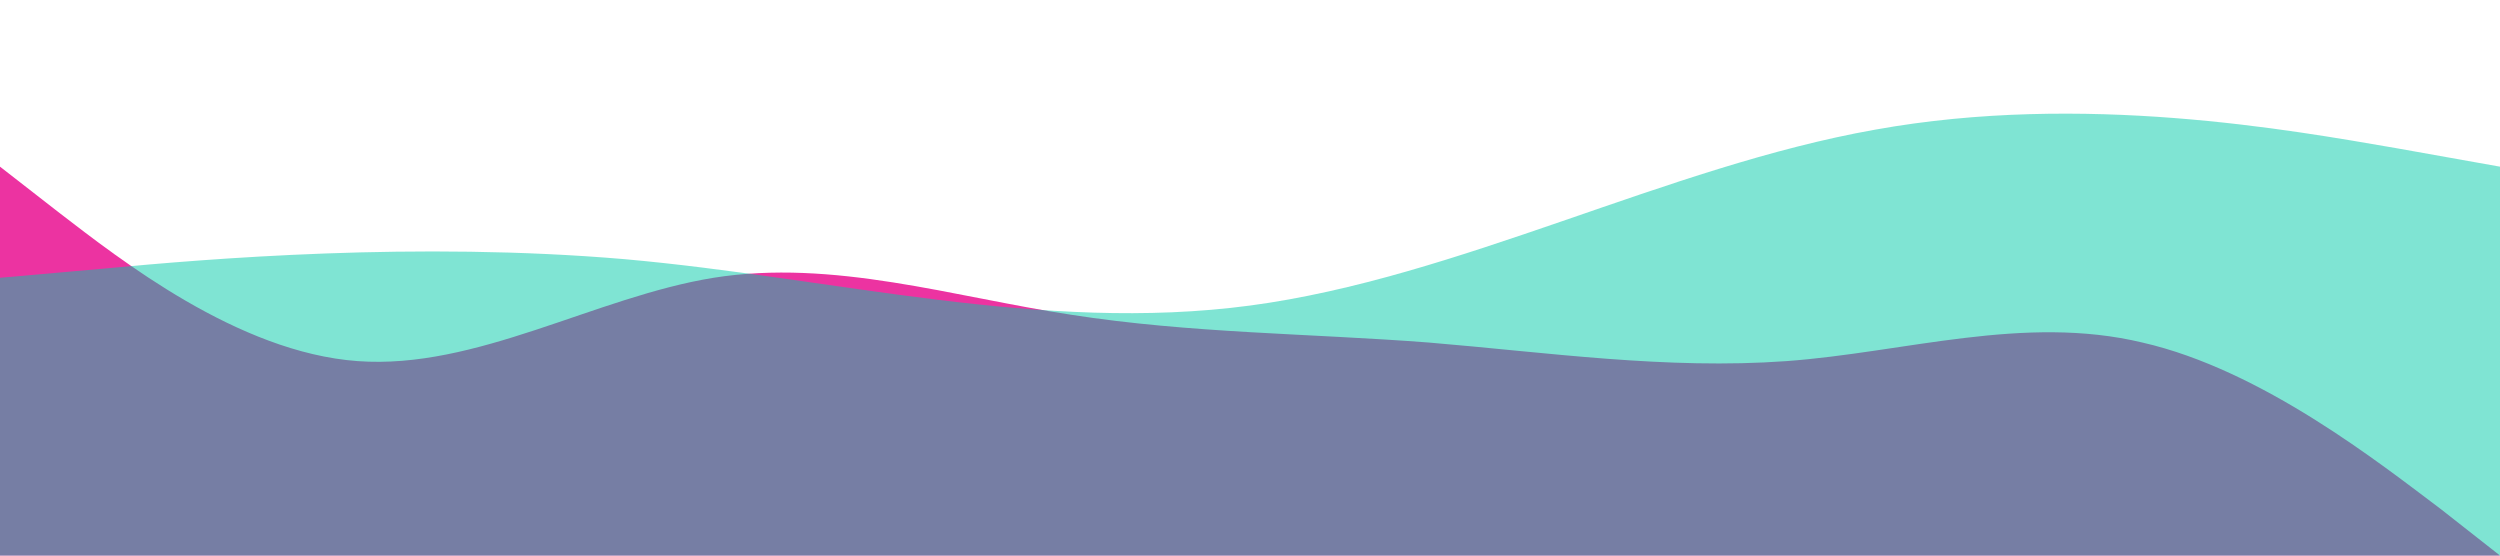 <svg  xmlns="http://www.w3.org/2000/svg" viewBox="0 0 1440 320">
	  <path fill="#e7008a" fill-opacity="0.8" d="M0,96L34.3,122.7C68.6,149,137,203,206,208C274.3,213,343,171,411,160C480,149,549,171,617,181.3C685.7,192,754,192,823,197.3C891.4,203,960,213,1029,208C1097.1,203,1166,181,1234,197.3C1302.9,213,1371,267,1406,293.3L1440,320L1440,320L1405.7,320C1371.4,320,1303,320,1234,320C1165.7,320,1097,320,1029,320C960,320,891,320,823,320C754.3,320,686,320,617,320C548.6,320,480,320,411,320C342.9,320,274,320,206,320C137.1,320,69,320,34,320L0,320Z"></path>
	<path fill="#00cba9" fill-opacity="0.5" d="M0,160L60,154.7C120,149,240,139,360,149.3C480,160,600,192,720,176C840,160,960,96,1080,74.7C1200,53,1320,75,1380,85.3L1440,96L1440,320L1380,320C1320,320,1200,320,1080,320C960,320,840,320,720,320C600,320,480,320,360,320C240,320,120,320,60,320L0,320Z"></path>
</svg>